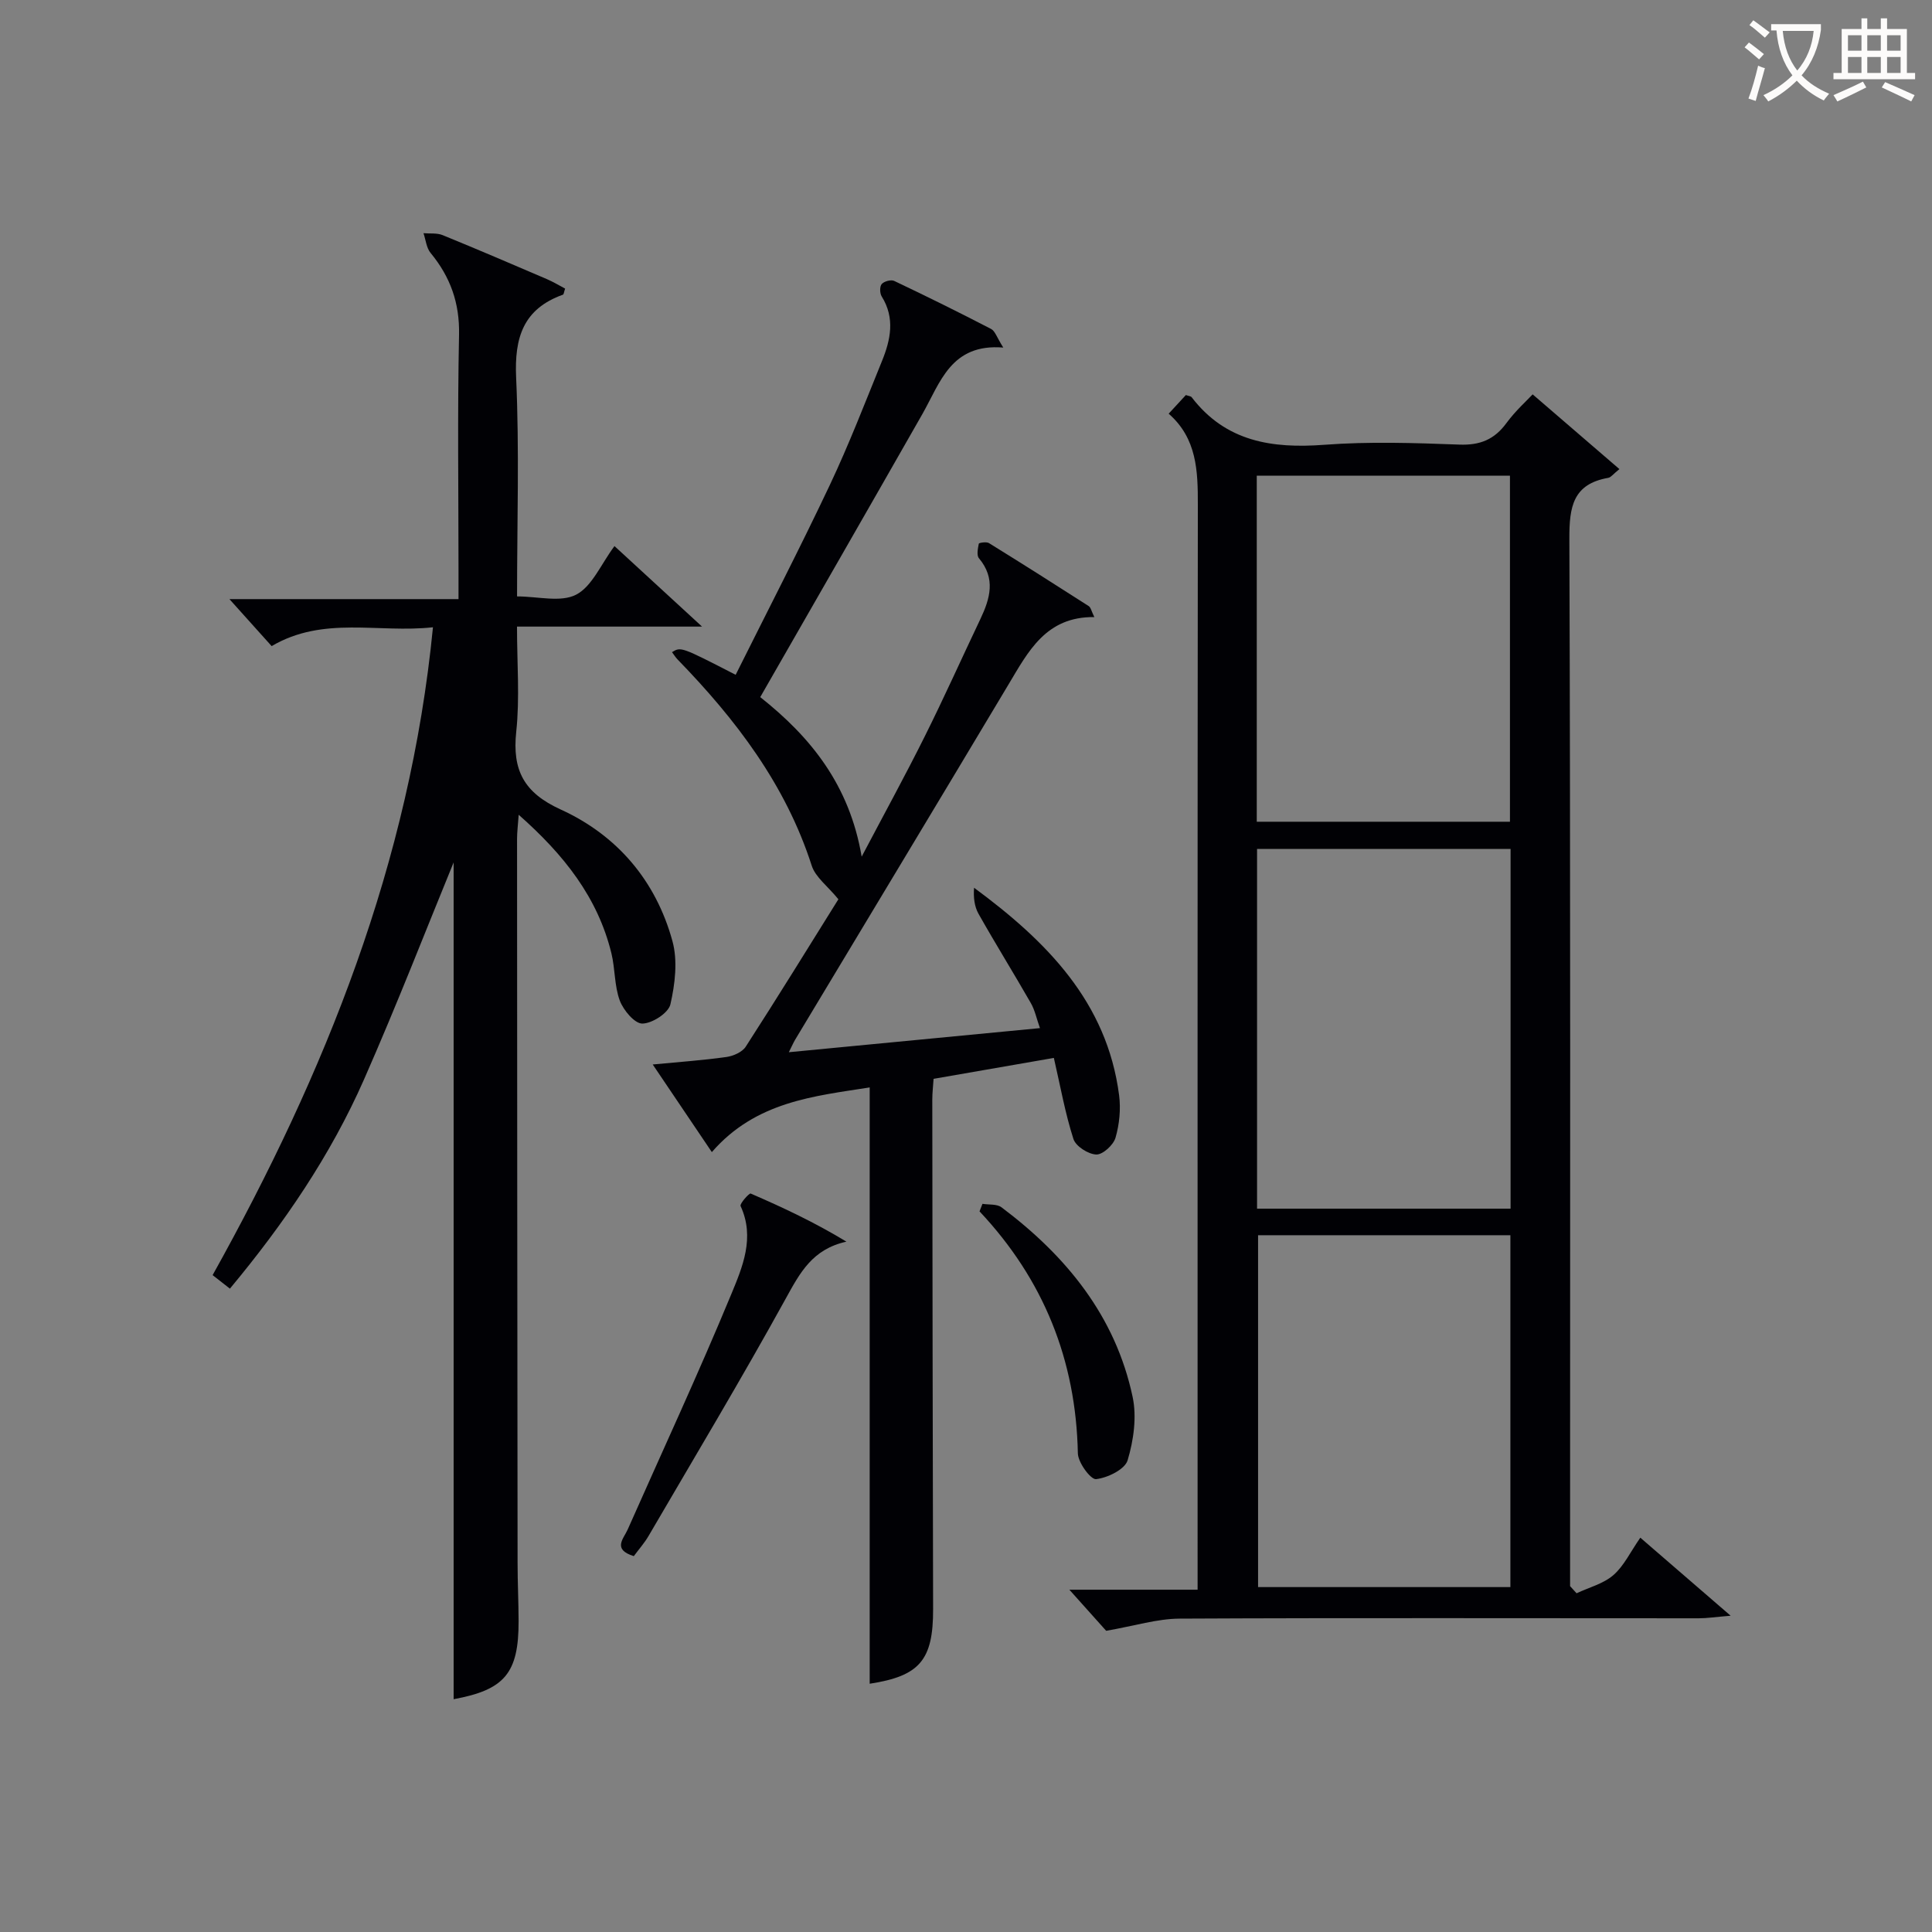 <svg enable-background="new 0 0 400 400" viewBox="0 0 400 400" xmlns="http://www.w3.org/2000/svg"><rect x="0" y="0" width="400" height="400" fill="#808080" stroke="none"/><g fill="#010105"><path d="m326.41 329.87c2.57-1.21 5.54-1.96 7.61-3.75 2.19-1.89 3.51-4.77 5.59-7.76 5.98 5.17 11.76 10.17 18.7 16.16-3.16.26-4.88.53-6.6.53-35.83.01-71.66-.11-107.48.07-4.64.02-9.27 1.49-15.21 2.52-1.72-1.92-4.55-5.08-7.62-8.51h26.55c0-2.51 0-4.59 0-6.67 0-72.66-.03-145.31.05-217.97.01-6.99-.18-13.71-6.04-18.84 1.44-1.57 2.54-2.76 3.56-3.86.6.21 1.03.23 1.2.45 7.04 9.2 16.61 10.66 27.45 9.85 9.28-.7 18.66-.39 27.98-.04 4.28.16 7.25-1.05 9.75-4.47 1.86-2.53 4.25-4.67 5.42-5.93 5.93 5.11 11.85 10.2 17.96 15.47-1.29 1.04-1.75 1.71-2.3 1.81-7.33 1.28-8.08 6-8.06 12.59.25 70.32.15 140.65.15 210.97v5.9c.44.48.89.98 1.34 1.48zm-13.66-79.63c0-24.94 0-49.54 0-74.48-17.56 0-34.93 0-52.49 0v74.48zm-52.28 5.5v72.85h52.24c0-24.4 0-48.46 0-72.85-17.43 0-34.66 0-52.24 0zm-.27-85.61h52.42c0-24.18 0-47.9 0-71.65-17.65 0-34.99 0-52.42 0z"/><path d="m89.64 129.87c-11.36 1.25-22.67-2.41-33.4 3.9-2.84-3.16-5.67-6.3-8.74-9.73h47.43c0-2.21 0-3.97 0-5.73 0-16.33-.23-32.67.11-48.99.14-6.6-1.8-11.99-5.89-16.95-.87-1.05-1-2.71-1.47-4.09 1.33.12 2.78-.08 3.96.4 7.23 2.95 14.41 6.03 21.59 9.11 1.32.57 2.56 1.32 3.77 1.96-.24.7-.27 1.2-.45 1.26-8.2 2.94-10.07 8.85-9.69 17.17.68 14.95.19 29.96.19 45.3 4.31 0 9.04 1.29 12.23-.36 3.3-1.71 5.13-6.28 7.94-10.06 5.81 5.34 11.44 10.52 18.13 16.67-13.44 0-25.46 0-38.31 0 0 7.62.59 14.77-.16 21.78-.85 7.98 1.62 12.63 9.19 16.08 11.7 5.33 19.72 14.75 23.15 27.25 1.12 4.07.54 8.89-.42 13.1-.41 1.79-3.77 3.96-5.81 3.98-1.59.02-3.92-2.76-4.67-4.76-1.13-3.05-.95-6.56-1.73-9.77-2.83-11.59-9.83-20.43-19.2-28.7-.15 2.17-.34 3.57-.34 4.97.02 49.99.05 99.98.11 149.97 0 4 .2 7.99.21 11.99.03 10.82-2.92 14.25-13.45 16.18 0-58.69 0-117.45 0-173.25-5.41 13.17-11.63 29.21-18.55 44.93-6.94 15.76-16.6 29.9-27.77 43.32-1.31-1.02-2.44-1.9-3.58-2.8 23.32-41.84 40.85-85.4 45.62-134.13z"/><path d="m157.4 144.33c10.44 8.27 18.47 18.17 21 33.03 4.76-9.03 9.06-16.87 13.04-24.86 4.01-8.03 7.68-16.23 11.54-24.34 2.02-4.26 3.21-8.4-.3-12.58-.52-.61-.22-2.03-.03-3.02.04-.19 1.59-.44 2.1-.12 6.92 4.28 13.8 8.64 20.65 13.04.45.29.58 1.09 1.17 2.28-10.01-.12-13.67 7.1-17.78 13.97-14.67 24.54-29.44 49.03-44.17 73.54-.33.55-.58 1.14-1.3 2.58 17.52-1.68 34.38-3.3 51.99-4.99-.71-2-1.05-3.72-1.88-5.17-3.55-6.2-7.33-12.28-10.84-18.5-.86-1.53-1.07-3.43-.92-5.39 15.02 11.08 27.53 23.66 30.03 42.97.37 2.88.06 6.02-.75 8.8-.44 1.5-2.65 3.52-3.99 3.46-1.67-.07-4.24-1.71-4.72-3.22-1.71-5.32-2.69-10.88-4.05-16.78-8.29 1.44-16.4 2.85-24.9 4.33-.09 1.43-.27 2.88-.27 4.33.04 35.15.08 70.31.17 105.46.03 10.58-2.8 13.86-13.13 15.45 0-40.95 0-81.98 0-123.46-11.46 1.81-23.57 2.89-32.68 13.39-4-5.93-7.91-11.74-12.24-18.14 5.55-.53 10.42-.87 15.25-1.55 1.43-.2 3.28-1.01 4.01-2.14 6.65-10.31 13.09-20.76 19.18-30.52-2.23-2.73-4.75-4.56-5.52-6.95-5.4-16.78-15.71-30.28-27.76-42.68-.44-.45-.77-1-1.17-1.53 1.86-1.13 1.86-1.13 13.18 4.69 6.52-13.07 13.23-26.05 19.47-39.24 3.97-8.4 7.32-17.09 10.82-25.71 1.79-4.4 2.75-8.89-.05-13.38-.41-.65-.44-2.06 0-2.57.49-.57 1.92-.96 2.58-.65 6.74 3.2 13.44 6.51 20.07 9.95.83.43 1.19 1.76 2.52 3.85-10.83-.88-13.03 7.22-16.76 13.78-11.04 19.37-22.14 38.67-33.56 58.59z"/><path d="m131.22 322.18c-4.49-1.4-2.11-3.6-1.27-5.5 7.18-16.22 14.66-32.32 21.44-48.7 2.33-5.63 4.96-11.76 1.94-18.28-.22-.48 1.79-2.72 2.09-2.59 6.71 2.9 13.32 6.01 19.82 9.96-7.06 1.56-9.62 6.46-12.55 11.77-9.13 16.57-18.86 32.8-28.4 49.14-.82 1.42-1.93 2.67-3.07 4.2z"/><path d="m203.41 249.24c1.33.22 2.98 0 3.94.72 13.4 10.06 23.6 22.52 27.15 39.26.88 4.16.2 8.99-1.04 13.12-.57 1.89-4.14 3.63-6.53 3.9-1.1.13-3.73-3.42-3.77-5.34-.39-19.3-7.08-35.98-20.36-50.1.2-.52.41-1.04.61-1.56z"/></g><path d="m362.1 8.8c1.1.8 2.1 1.6 3.1 2.4l-1 1.1c-1.3-1.1-2.3-2-3-2.5zm1.9 4.8c.5.2.9.4 1.4.5-.6 2.3-1.3 4.5-1.9 6.8l-1.5-.5c.8-2.1 1.4-4.3 2-6.8zm-1-9.4c1.3.9 2.4 1.8 3.4 2.5l-1 1.1c-1.4-1.2-2.4-2.1-3.2-2.6zm3.7 2.2v-1.4h10.3v1.2c-.5 3.6-1.8 6.8-4 9.4 1.5 1.6 3.4 2.8 5.7 3.8-.3.4-.7.8-1.1 1.4-2.3-1.1-4.1-2.5-5.6-4.1-1.6 1.6-3.6 3.1-5.9 4.3-.3-.5-.7-.9-1-1.3 2.4-1.1 4.4-2.5 6-4.1-1.9-2.5-3-5.6-3.3-9.3h-1.1zm8.8 0h-6.4c.3 3.3 1.3 6 3 8.2 2-2.3 3.1-5.1 3.4-8.2z" fill="#fcfbfa"/><path d="m385.3 3.8h1.3v2.2h2.8v-2.2h1.3v2.2h4.1v9.1h1.7v1.3h-16.9v-1.3h1.7v-9.1h4.1v-2.2zm.4 13.1.7 1.2c-1.8.9-3.8 1.9-6 2.9-.2-.4-.5-.8-.8-1.3 2.3-1 4.3-1.9 6.1-2.8zm-3.1-6.4h2.8v-3.2h-2.8zm0 4.6h2.8v-3.3h-2.8zm4-4.6h2.8v-3.2h-2.8zm0 4.6h2.8v-3.3h-2.8zm3.7 1.9c2.1.9 4.1 1.8 6.1 2.7l-.7 1.3c-2.2-1.1-4.2-2-6.1-2.9zm3.2-9.7h-2.8v3.2h2.8zm-2.8 7.8h2.8v-3.3h-2.8z" fill="#fcfbfa"/></svg>
